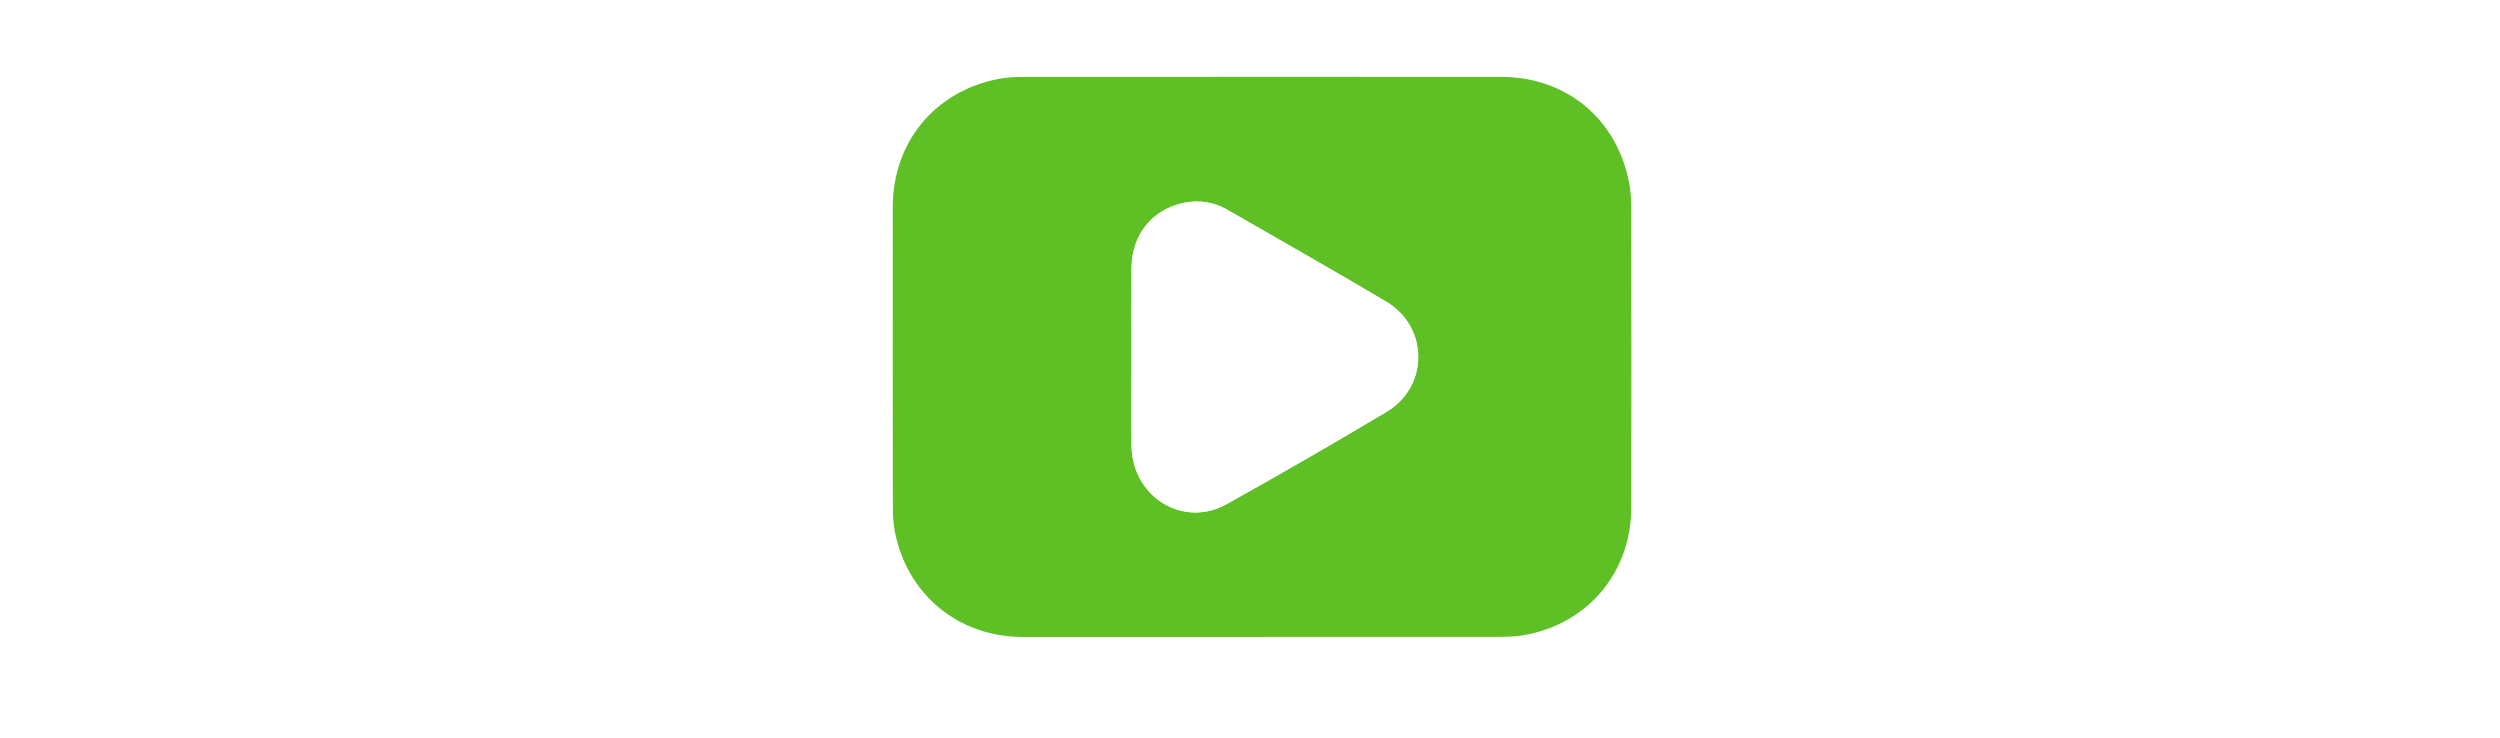 <?xml version="1.0" encoding="UTF-8" standalone="no"?><!DOCTYPE svg PUBLIC "-//W3C//DTD SVG 1.1//EN" "http://www.w3.org/Graphics/SVG/1.1/DTD/svg11.dtd"><svg width="200px" height="59px" version="1.1" xmlns="http://www.w3.org/2000/svg" xmlns:xlink="http://www.w3.org/1999/xlink" xml:space="preserve" xmlns:serif="http://www.serif.com/" style="fill-rule:evenodd;clip-rule:evenodd;stroke-linejoin:round;stroke-miterlimit:2;"><g id="bg"><rect x="0" y="0" width="200" height="59" style="fill:#fff;"/></g><g id="Ebene_2"><g><path d="M101.029,50.958c-6.396,0 -12.789,-0.004 -19.187,0c-5.145,0.004 -9.27,-3.371 -10.254,-8.428c-0.123,-0.644 -0.16,-1.31 -0.16,-1.966c-0.012,-8.01 -0.014,-16.02 -0.006,-24.026c0.004,-5.143 3.354,-9.221 8.395,-10.211c0.619,-0.123 1.264,-0.174 1.898,-0.174c12.791,-0.01 25.58,-0.01 38.369,-0.004c5.149,0.004 9.174,3.27 10.211,8.301c0.142,0.68 0.201,1.389 0.203,2.084c0.015,8.01 0.017,16.021 0.006,24.028c-0.004,5.17 -3.387,9.265 -8.453,10.228c-0.684,0.129 -1.395,0.155 -2.092,0.158c-6.312,0.012 -12.621,0.006 -18.933,0.006c0.003,0.002 0.003,0.002 0.003,0.004Zm-10.513,-22.454c0,2.381 -0.025,4.762 0.006,7.139c0.055,4.104 4.113,6.635 7.607,4.688c4.301,-2.399 8.568,-4.861 12.797,-7.386c3.395,-2.022 3.371,-6.794 -0.029,-8.813c-4.217,-2.502 -8.485,-4.916 -12.735,-7.363c-1.076,-0.617 -2.25,-0.787 -3.449,-0.541c-2.533,0.52 -4.168,2.557 -4.191,5.201c-0.022,2.359 -0.004,4.718 -0.006,7.075Z" style="fill:#5ec024;fill-rule:nonzero;"/><path d="M90.516,28.504c0.002,-2.357 -0.016,-4.717 0.004,-7.076c0.023,-2.645 1.658,-4.682 4.191,-5.201c1.199,-0.246 2.373,-0.076 3.449,0.541c4.25,2.447 8.52,4.861 12.736,7.363c3.399,2.02 3.424,6.791 0.028,8.814c-4.229,2.522 -8.495,4.984 -12.797,7.385c-3.494,1.947 -7.553,-0.584 -7.607,-4.688c-0.03,-2.376 -0.004,-4.757 -0.004,-7.138Z" style="fill:#fff;fill-rule:nonzero;"/></g></g></svg>